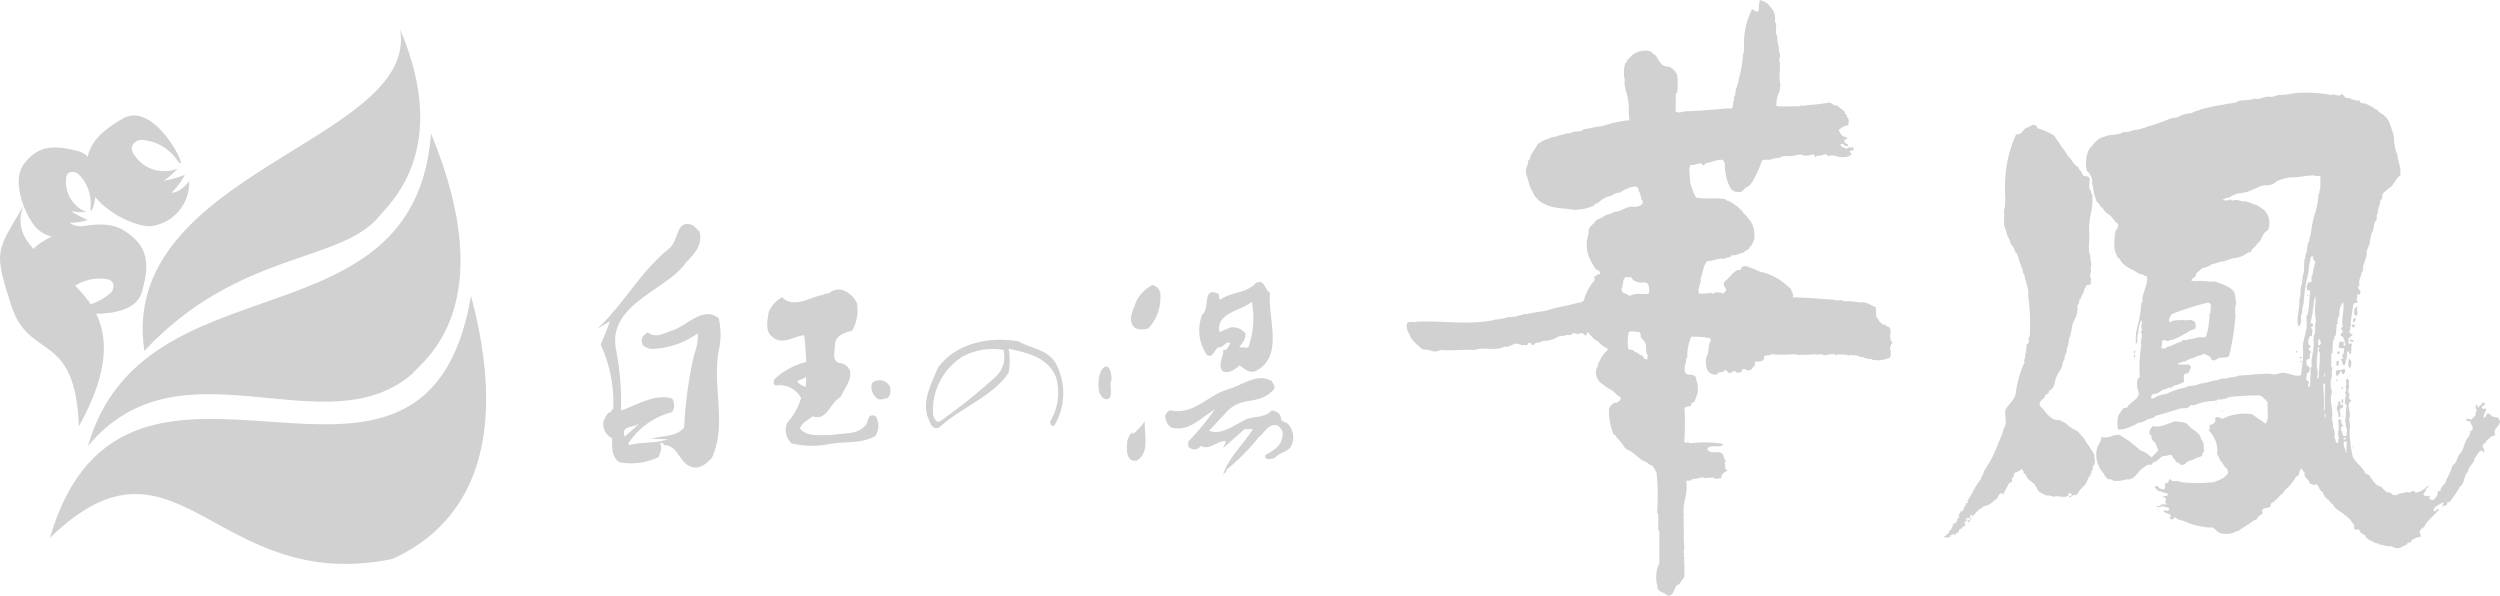 <svg id="kahou-logo" xmlns="http://www.w3.org/2000/svg" width="172.686" height="41.152" viewBox="0 0 172.686 41.152">
  <g id="グループ_7" data-name="グループ 7" transform="translate(0 0)">
    <path id="パス_67" data-name="パス 67" d="M98.64,23.734c-.079-.312.114-.661-.12-.875-.195-.021-.252-.255-.448-.154-.021-.178-.255-.178-.255-.352-.289-.237-.114-.566-.214-.877-.349-.1-.662-.412-1.073-.3a4.483,4.483,0,0,0-1.13-.093c-.195-.178-.388.037-.6-.1-1.013-.058-1.849-.157-2.94-.172.154-.216-.1-.391-.081-.548a6.986,6.986,0,0,0-.565-.486,3.913,3.913,0,0,0-1.519-.721c-.274-.057-.547-.271-.781-.289v-.021a.621.621,0,0,0-.45-.078c-.037.057-.192.036-.135.153,0,.157-.235.063-.291.121-.352.195-.529.542-.856.776-.178.219.054.411.114.589l-.232.27-.078-.076c-.156-.019-.472-.1-.589.076-.039-.057-.154,0-.154-.094a2.506,2.506,0,0,1-.838.057c-.12-.37.174-.644.115-1.052.172-.367.156-.856.468-1.188.468.022.7-.234,1.193-.139.135-.192.388,0,.483-.27.373.078.568-.156.857-.175.061-.174.369-.156.391-.393.177-.094.216-.33.312-.526a1.99,1.99,0,0,0-.273-1.287c-.195-.175-.255-.346-.469-.5-.076-.216-.292-.294-.427-.487-.178-.058-.253-.234-.429-.255-.1-.156-.291-.057-.351-.216-.739-.174-1.383.021-2.066-.136a3.778,3.778,0,0,1-.429-1.152c.021-.406-.114-.757.039-1.107.312.076.506-.174.823-.058,0,.058.036.1.115.12l.052-.138c.376-.1.7-.214,1.053-.277.1.021.277-.018.235.115.136.079.1.276.1.412a3.592,3.592,0,0,0,.37,1.424.693.693,0,0,0,.8.252,2.169,2.169,0,0,0,.2-.216c.111-.117.327-.117.406-.309a1.893,1.893,0,0,0,.312-.511,6.289,6.289,0,0,0,.469-1.106c.174-.12.406-.019.6-.063.234-.136.641-.057.857-.252a3.2,3.2,0,0,0,1.169-.117,1.191,1.191,0,0,0,.9,0,.254.254,0,0,1,.156.216l.154-.138c.276.118.587-.276.721.057.256-.135.6,0,.841.061.25,0,.6.036.8-.216-.016-.061-.037-.061-.1-.1-.079-.216.154-.081.232-.177v-.175h-.349c-.156.175-.312-.037-.468-.037,0-.076-.175-.136-.04-.213.06.019.175-.022.175.076.1.024.217.174.3.024,0-.139-.178-.081-.216-.2-.024-.078-.1-.153.018-.211a.16.16,0,0,0,.156-.063c-.1-.133-.307-.094-.388-.234a.831.831,0,0,1-.208-.349,1.193,1.193,0,0,1,.661-.333c.019-.216.078-.43-.115-.586.075-.2-.177-.118-.117-.31-.175-.2-.391-.309-.566-.489-.214.117-.334-.195-.547-.175a12.525,12.525,0,0,1-1.557.175c-.159.138-.351-.078-.508.1-.508-.06-1.109.037-1.56-.04a2.1,2.1,0,0,1,.219-1.032c.057-.153-.025-.273.076-.408-.2-.527.058-1.308-.114-1.794.192-.292-.082-.5,0-.8a2.472,2.472,0,0,1-.121-.794c-.229-.294.06-.719-.172-1.014A1.085,1.085,0,0,0,90.28.7c-.118-.256-.429-.334-.661-.43a2.2,2.2,0,0,0-.081.719c-.175.271-.294-.1-.471-.057a5.118,5.118,0,0,0-.542,2.649c-.039.139.019.313-.078.427a7.857,7.857,0,0,1-.291,1.717c-.019.391-.289.761-.234,1.128-.2.138,0,.315-.156.451,0,.037-.021.1.021.115-.078.135-.021.45-.274.333-1.131.094-1.987.175-3.1.217-.192.036-.408.138-.622,0l.016-1.232c.022-.019.063-.055.1-.033a6.551,6.551,0,0,0,0-1.212,1.073,1.073,0,0,0-.605-.625.6.6,0,0,1-.581-.288c-.178-.178-.216-.511-.511-.587-.024-.177-.235-.177-.37-.216a1.448,1.448,0,0,0-1.289.565c-.135,0-.078.237-.232.294a2.106,2.106,0,0,0-.036,1.148c-.081.545.192.955.232,1.464.1.429-.021.877.1,1.289-.081.135-.273.018-.33.075a8.493,8.493,0,0,0-1.6.391c-.45,0-.82.172-1.229.192-.249.276-.7.061-.935.294-.294-.058-.547.138-.8.138-.195.117-.506.1-.664.213a2.6,2.6,0,0,0-.8.393c-.175.369-.492.662-.55,1.07a.193.193,0,0,0-.1.277,1.082,1.082,0,0,0-.135.758c.175.351.175.82.43,1.151.369.956,1.4,1.152,2.393,1.208a2.846,2.846,0,0,0,1.789-.2c.135,0,.094-.217.289-.159a2.639,2.639,0,0,1,.722-.484c.333.018.448-.3.8-.255a3.1,3.1,0,0,1,.6-.313,1.053,1.053,0,0,1,.6-.117c.1.1.175.174.139.313.174.154.117.427.231.6.159.252-.057.37-.256.447-.075.06-.217,0-.252.039-.565-.115-.916.372-1.421.333-.234.234-.6.135-.8.406-.214.063-.486.159-.539.352-.258.2-.489.429-.412.763a2.26,2.26,0,0,0,.078,1.716,3.05,3.05,0,0,0,.336.6c.073.232.348.156.367.372.021.114-.079.133-.178.114a.293.293,0,0,0-.094.138c-.039,0-.094.019-.136-.021,0,.1.079.216.019.312a3.549,3.549,0,0,0-.74,1.425c-.135,0-.213.172-.351.093-.192.1-.448.081-.625.18a10.726,10.726,0,0,0-1.633.39c-.411.079-.919.115-1.3.232-.2-.06-.391.115-.587.081-.235.172-.646.076-.878.172a4,4,0,0,1-.683.118c-1.713.43-3.685.058-5.477.156-.172.078-.524-.081-.679.135a1.108,1.108,0,0,0,.213.781c.138.451.524.644.839.976.175.058.369.019.547.078a.739.739,0,0,0,.718-.019c.761.057,1.6-.039,2.378,0,.644-.253,1.443.114,2.045-.237.409.1.607-.312,1-.171a.633.633,0,0,0,.408.057c.252.135.159-.256.412-.115a.117.117,0,0,1,.054.115h.138c.1-.156.331-.174.49-.174.153-.2.481-.037.638-.177.37.019.584-.372.974-.253.136-.175.487.04.605-.2a.607.607,0,0,1,.372.078c.036.022.019-.031.057-.057.135-.037.351-.037.39.1.195.136.114-.135.217-.2.256.238.37.508.7.623a1.875,1.875,0,0,0,.661.509l.019.117a1.656,1.656,0,0,0-.527.7c-.154.19-.135.447-.274.658a.981.981,0,0,0,.466,1,4.722,4.722,0,0,0,.429.312c.316.1.469.411.781.566.078.079-.016.2-.057.252-.118.1-.214.175-.37.138a1.17,1.17,0,0,0-.354.391,4.136,4.136,0,0,0,.3,1.753c.039.117.216.078.193.213a5.8,5.8,0,0,1,.605.764c.135.154.429.213.583.367.2.175.411.333.625.508a1.189,1.189,0,0,1,.508.294c.291.019.331.37.468.542a15.959,15.959,0,0,1,.04,2.75l.078.135v1.073l.076.138v2.158a2.256,2.256,0,0,0-.135,1.582c-.019.469.486.372.658.644.49.1.469-.489.707-.719.27-.078.27-.354.486-.509a6.988,6.988,0,0,0-.021-1.286c.159-.079-.118-.169.037-.271-.135-.253.058-.453-.018-.682-.06-.527,0-1.053-.039-1.62.057-.172-.063-.309.019-.487-.135-.8.312-1.4.159-2.312.114-.121.346.049.4-.144a3.774,3.774,0,0,0,.719-.135c.294.156.628-.1.919.115.06,0,.156.019.195-.078l.037.042c.039.034.117,0,.157-.042,0-.274.217-.369.426-.506l-.115-.079c-.039-.034-.039-.1-.057-.156.057-.117-.118-.312.078-.387a.969.969,0,0,1-.2-.451c-.235-.414-.877.057-1.11-.414.217-.349.781-.057,1.074-.25-.021-.021.016-.1-.021-.1a8.012,8.012,0,0,0-2.263-.036c-.1-.139-.292.036-.37-.117a20.69,20.69,0,0,0,.024-2.183c-.061-.27.271-.231.424-.288.063-.058-.019-.256.139-.2.058-.058.172-.135.172-.231.079-.255.256-.548.156-.8.081-.255-.1-.412-.1-.706-.139-.33-.486-.112-.718-.31a.861.861,0,0,1,0-.7c.075-.114-.061-.309.111-.387a3.274,3.274,0,0,1,.277-1.44,7.867,7.867,0,0,1,.993.039v.037h.235c.058.036.156.135.094.229-.177.313-.076.761-.274,1.073a1.64,1.64,0,0,0,.058.914.639.639,0,0,0,.7.313c0-.037-.018-.1.021-.135.157.037.256-.058.43-.058,0-.037-.019-.06.022-.082l.018.022.076-.06.2.2c.154.037.213-.019.33-.115.175-.043.175.115.31.115.1-.037.217,0,.276-.115.118-.39.33.078.547-.082.156.06.193-.27.348-.286.055-.085-.1-.256.1-.3.211.025.466-.019.542-.172-.078-.376.351-.159.5-.333a9.749,9.749,0,0,0,1.66,0c.211.115.45,0,.62.058.289-.058.469,0,.763-.058.153.094.406-.076.581.078.235,0,.454-.1.664-.078.115-.021.234.172.292,0,.253.058.445-.021.719.078.117.076.2-.138.255,0h.232a.914.914,0,0,1,.369.12c.082.015.235-.063.235.072h.156c.1.159.351-.036.43.115a1.919,1.919,0,0,0,1.209-.153c.118-.156.021-.354.078-.506-.022,0-.057,0-.057-.019.019-.082-.058-.237.057-.237v-.172C98.951,23.932,98.619,23.874,98.64,23.734Zm-16.8,1.349c-.313.1-.235-.352-.509-.274-.1-.2-.369-.18-.468-.351l-.334-.058a3.04,3.04,0,0,1,.021-1.172c.178-.138.511,0,.764-.019l.078.216c-.061.234.213.312.27.486.178.274,0,.625.2.9Zm.078-4.506c-.37.039-.9-.094-1.227.12-.2.019-.255-.138-.429-.157a.354.354,0,0,1-.216-.253,2.622,2.622,0,0,0,.138-.68l.156-.2a2.559,2.559,0,0,0,.408.021c.06.214.27.289.486.333v.018c.256.06.607-.117.706.253C81.954,20.244,82.014,20.385,81.917,20.577Z" transform="translate(31.95 -0.274)" fill="#d1d1d1"/>
    <g id="グループ_4" data-name="グループ 4" transform="translate(134.271 6.413)">
      <path id="パス_68" data-name="パス 68" d="M125.127,27.175h-.058c.021-.274-.271-.159-.408-.255-.192-.055-.255-.307-.466-.168v.031c-.022.081-.058.217-.175.2-.1-.175.154-.367.154-.58-.076-.1-.154-.025-.216,0-.289-.3.313-.159.061-.472h-.081c-.019.159-.234.2-.271.351-.138.019-.042-.154-.138-.174l-.058.021c-.018.1-.082.232.039.289,0,.078.019.177-.078.216.078.234-.178.331-.273.5-.12-.036-.3-.12-.373-.022.04.156.214.081.294.177.057.178.2.331.156.544-.06.061-.115.061-.174.1.037.156-.061.253-.094.367-.315.331-.294.823-.589,1.172-.232.216-.195.643-.524.8a3.742,3.742,0,0,1-.432.993c-.019.331-.388.45-.408.781-.057.051-.192-.04-.178.091a.652.652,0,0,1-.406.571c-.04-.081-.2-.058-.175-.175.135-.271-.315-.04-.409-.217,0-.115.078-.178.154-.253-.019-.195.136-.214.219-.334-.157-.052-.2.12-.294.177-.216.118-.432.294-.664.253-.078-.271-.27.024-.406,0a.511.511,0,0,0-.391.04.961.961,0,0,0-.447.115c-.216.1-.349-.039-.468-.156-.355.057-.414-.253-.688-.43-.135-.036-.312-.078-.348-.231-.195-.037-.12-.292-.33-.309.039-.256-.216-.256-.351-.354-.214-.486-.661-.685-.878-1.166a8.465,8.465,0,0,1-.214-1.7,2.148,2.148,0,0,0-.039-.877h.019v-.084c.175-.423-.273-.871.139-1.185l-.139-.138c-.075-.094,0-.211.037-.288-.175-.177-.076-.393-.037-.605-.1-.118.075-.43-.138-.489-.211.1-.018.3-.076.411-.1.174.1.39-.078.524a.187.187,0,0,0,.078.159.31.31,0,0,1-.078.229c.039.121-.1.454.112.491-.073.385-.034.739-.112,1.127.112.159-.022.349.112.471a1.313,1.313,0,0,1-.034.542c-.331.1-.2-.232-.331-.351a.275.275,0,0,1,.172-.39c-.195.019-.172-.217-.172-.313-.039-.057-.136-.153-.219-.078l.043.7a.7.7,0,0,0,.015.566c-.1.1-.033.175-.058.3-.231.172-.133-.2-.25-.276,0-.234.037-.565-.12-.74.043-.271-.072-.451-.057-.682.1-.586-.214-1.17,0-1.774a1.738,1.738,0,0,1-.039-1c.081-.171-.039-.31.039-.468-.015-.1.076-.192-.058-.273v-.875c.019,0,.043-.06.081-.043l.034-.812c.043-.043,0-.159.1-.159v-.175c.019-.016.019-.112.1-.094l.057-.647c-.076-.135.174-.175.058-.31-.021-.019,0-.039.019-.039-.039-.216.139-.352.12-.565a1.045,1.045,0,0,1,.255-.742c.112.548-.157,1.13-.024,1.7a.175.175,0,0,1-.117.058c-.036.139.117.171.117.289-.078.081-.174.157-.154.258l.076.036c.156.1.156.195.214.348-.058.1.118.256-.034.354-.078-.1-.063-.156-.024-.273-.078-.082-.213-.024-.309-.037a1.416,1.416,0,0,0-.037.429l.37.019c-.04.172,0,.408-.178.524.037.037.061.082.1.082.036.093-.141.166-.235.207.235-.057.117.355.289.355.136.021.04-.178.136-.2a.471.471,0,0,0-.016-.157c.193-.15-.021-.562.177-.6.094.019.016.121.075.154.037,0,.1.024.139-.016-.022-.2.036-.348-.022-.486h.058v-.175c-.078-.078-.156.057-.234-.022V21.52c.12-.057.175-.192.312-.234l-.232-.154c-.058-.156.118-.276.018-.39.115-.081.06-.294.06-.432.078-.369.1-.7.177-1.106,0-.162.211-.121.294-.162a.359.359,0,0,0-.084-.252c.12-.1,0-.252.1-.33l.019.018c.039.06.1-.018.133-.018,0-.079.1-.156,0-.214-.018-.12-.273-.294-.034-.372a.988.988,0,0,1,.094-.662c-.018-.213.211-.334.138-.583.057-.351.232-.587.271-.956-.037-.294.157-.509.2-.74a5.111,5.111,0,0,1,.135-.683c.171-.234.132-.584.234-.8.231-.111.018-.423.192-.58-.018-.351.174-.565.174-.9.217-.1.063-.315.2-.489.157-.1.333-.331.511-.406.268-.256.384-.641.68-.821-.024-.195.037-.426-.04-.563-.019-.292-.193-.545-.154-.877h-.039a3.6,3.6,0,0,1-.216-1.226c-.078-.351-.213-.665-.331-1.032a1.393,1.393,0,0,0-.508-.55c-.2-.076-.292-.33-.484-.349-.045,0-.12-.058-.1-.115-.249-.06-.486-.291-.739-.274-.156.037-.195-.115-.234-.213-.2.1-.331-.061-.529-.039-.093-.175-.253-.061-.39-.118-.136-.078-.154-.232-.309-.25-.174.231-.43-.063-.685.055a9.662,9.662,0,0,0-2.514-.133,5.593,5.593,0,0,1-1.149.133c-.177.057-.333.1-.486.138-.485-.12-.781.234-1.226.114-.375.2-.9,0-1.229.274a21.322,21.322,0,0,0-2.44.469c-.193.118-.447.118-.6.253a2.26,2.26,0,0,0-.766.174l-.016-.018c-.216.216-.49.151-.74.234a11.572,11.572,0,0,1-1.578.547c-.159.114-.408.114-.605.213-.372-.018-.646.216-1.034.157-.427.27-.859.117-1.326.333-.486.075-.719.523-1.029.839A2.243,2.243,0,0,0,96.6,9.947a1.083,1.083,0,0,1,.37.74c-.076.078,0,.216.037.292a3.407,3.407,0,0,0,.217.934c.016.235.27.273.31.509.2.079.276.349.469.466.333.156.445.526.722.7a.415.415,0,0,1-.141.469,4.506,4.506,0,0,0-.057,1.46c.156.138.078.391.333.49.192.5.719.662,1.148.913a.826.826,0,0,0,.49.195c.019.037.094.037.078.1h.156c.115.468-.214.977-.289,1.478-.039.1.037.3-.082.375a8.133,8.133,0,0,1-.27,1.615,3.82,3.82,0,0,0-.115,1.211c.229-.12,0-.527.172-.722a2.233,2.233,0,0,1,.2-.916c.135.234-.079.429.057.667.039.094-.136.057-.076.169.172.276-.081.59.019.916a9.788,9.788,0,0,0-.1,2.164c-.256.217-.195.527-.156.839.351.68-.486.818-.742,1.307-.333-.078-.372.312-.545.433a1.806,1.806,0,0,0-.039,1.065,1.977,1.977,0,0,0,.937-.25,1.039,1.039,0,0,0,.391-.2,4.308,4.308,0,0,0,.5-.135c.217-.217.55-.118.742-.367.565-.138,1.031-.31,1.6-.465.255-.141.643.072.818-.276.408.058.721-.255,1.172-.235.234-.079.542,0,.74-.159a1.282,1.282,0,0,0,.742-.153,6.033,6.033,0,0,1,.875-.078,9.454,9.454,0,0,1,1.266-.039l.256.136c-.043.2.25.06.172.274.217,0,0,.234.117.351-.06.37.12.892-.174,1.19l-.178-.159a5.271,5.271,0,0,1-.7-.487,3.288,3.288,0,0,0-1.929.235c-.217.174-.408-.156-.646,0v.252a.455.455,0,0,1-.424.237.355.355,0,0,1-.04.384,1.942,1.942,0,0,1,.587,1.639,2.192,2.192,0,0,1,.229.469c.2.159.237.409.469.548.036.156.118.366-.078.448-.175.25-.584.351-.821.463a9.979,9.979,0,0,1-2.336,0c-.235-.171-.568.061-.7-.213-.1.04-.121.195-.157.274-.06,0-.115.019-.156-.025-.1.162.039.334-.117.474-.1-.04-.373,0-.394-.219l-.192-.015c-.019.034-.057.055-.039.093s.021.1.1.082c0,.136.156.192.276.174.094.1.253.075.331.138.117-.018.156.061.231.115a.675.675,0,0,1-.447.1l.2.12c.136.075.019.193.019.309.057.06.079.1.117.138-.136.021-.294-.039-.429.021-.057.2-.178.018-.294.1-.019.016,0,.034.021.034a.356.356,0,0,0,.39-.055c.118.094.37.078.469.172.022.294-.331.058-.411.193.12.141.313.141.492.255a.173.173,0,0,1-.081.237c.094.078.156.057.274.094a.159.159,0,0,1,.177-.154c.135.193.406.175.6.27a5.179,5.179,0,0,0,1.755.432c.312-.1.453.334.761.39a1.515,1.515,0,0,0,1.092-.138c.214,0,.273-.213.45-.213.016-.1.174-.081.232-.2.2-.058.406-.337.682-.391.076-.135.235-.351.408-.37a.417.417,0,0,0-.018-.217.2.2,0,0,1,.2-.193c.135-.055.372-.018.408-.234-.019-.216.255-.135.273-.309.232-.1.33-.393.586-.508.076-.232.312-.351.468-.548a3.439,3.439,0,0,0,.408-.583c.312-.078.177-.429.37-.566.1.1.1.2.234.255-.115.39.312.468.351.781.04.058.156,0,.177.078l.216.036c-.024-.036-.024-.055.018-.076.253.076.2.45.469.542a1.2,1.2,0,0,0,.249.432c.18.078.294.351.471.429.156.372.583.484.818.74a1.571,1.571,0,0,1,.544.581c.253.082-.075.427.273.427.235-.09.235.2.351.279.1-.037.115.1.234.1.118.351.469.372.721.547v.016c.079.022.214-.055.234.081.292,0,.529.174.842.114.114.043.192.1.27.118.369.094.568-.156.839-.232-.021-.234.333-.042.277-.273a1.292,1.292,0,0,1,.638-.253c.1-.157-.1-.234-.036-.393s.195-.213.31-.313c.2-.447.626-.7.9-1.073.018-.037.12,0,.081-.094-.1-.156-.178.112-.277.112l-.075-.057c.037-.328.427-.39.64-.565.139.1-.114.217-.019.292.081-.1.37-.034.313-.252a.177.177,0,0,1,.177-.061,8.694,8.694,0,0,0,.737-1.092c.337-.231.214-.737.544-1.008.019-.387.43-.571.45-.938.2-.156.2-.445.49-.524.076.016.057.138.175.1a.477.477,0,0,0-.061-.274c-.2-.279.216-.294.216-.511a4.418,4.418,0,0,0,.37-.31.372.372,0,0,0,.234-.078C124.585,27.7,125.187,27.6,125.127,27.175ZM114.72,21.992h.021v.037h-.021Zm-12.939-.252c.076-.1.138-.157.255-.1.156.177.292-.078.468-.019a7.543,7.543,0,0,0,1.17-.6c.112-.094.31-.094.426-.216,0-.174.057-.351-.115-.469-.235-.193-.527,0-.838-.1-.292.057-.49-.018-.782.138-.115.057-.073-.1-.115-.138.081-.153.115-.348.294-.429a17.464,17.464,0,0,1,2.416-.763c.351.06.136.432.174.7-.135.121-.037.354-.094.509a4.045,4.045,0,0,1-.217,1.112c-.117.175-.331.016-.486.081-.253.018-.486.172-.725.114-.172.2-.406-.076-.486.2-.37.037-.659.31-.993.327-.078.213-.312.082-.408.121A1.319,1.319,0,0,0,101.781,21.74Zm10.465-.355c.057.082,0,.159,0,.256.094.625-.193,1.173-.117,1.777-.156.229-.021.541-.115.814.06.2-.04.351,0,.589l-.061.057c-.078-.037-.078-.156-.055-.232.055-.036.036-.139.018-.174-.313-.022-.076-.373-.138-.53a.269.269,0,0,0,.2-.235c.06-.192-.058-.286-.2-.328.04-.141-.135-.45.138-.427.159-.12.019-.255.1-.393.136-.138-.1-.232-.117-.331l.177-.156c-.2-.1-.2-.273-.177-.469.094-.078,0-.33.232-.232a4.452,4.452,0,0,0,.039-.508l-.156-.076a.688.688,0,0,0,.192-.118.137.137,0,0,0-.132-.195c-.1-.078.076-.193.013-.351.118-.1-.013-.213.1-.312-.021-.27.114-.565.076-.854.076-.078.037-.237.117-.334a1.978,1.978,0,0,1-.018.589,5.5,5.5,0,0,0,.058,1.148C112.284,20.666,112.459,21.093,112.246,21.385Zm.118-8.552a8.2,8.2,0,0,0-.312,1.558c-.139.156-.021.408-.2.547,0,.231-.079.427-.057.622-.177.118-.022.391-.177.506l-.036.88a2.414,2.414,0,0,0-.118.76c-.175.346-.06.877-.2,1.17.078.643-.253,1.188-.058,1.789.156.019.1-.175.175-.234.04-.252-.076-.486.1-.661-.058-.333.1-.584.1-.895a10.5,10.5,0,0,1,.312-1.872,6.485,6.485,0,0,1,.177-1.113.108.108,0,0,1,.172,0,.19.19,0,0,0,.118.274c-.024.351-.159.646-.175.992-.2.118.114.566-.276.471a.59.59,0,0,0-.1.545l.216.057c-.06.506-.081,1.112-.177,1.638-.175.114-.037.289-.079.468.1.739-.37,1.382-.232,2.084a13.614,13.614,0,0,1-.156,1.641c-.562.171-1.031-.37-1.6-.081-.094-.058-.156.057-.232.037a2.248,2.248,0,0,0-.877-.037c-.545,0-1.113.1-1.576.1-.279.154-.607.082-.919.214-.294-.06-.526.138-.82.138a5.514,5.514,0,0,1-.989.216c-.279.195-.724.078-.977.271a4.4,4.4,0,0,0-1.286.432,2.007,2.007,0,0,0-.914.312h-.139a.244.244,0,0,1,.139-.312c.391.04.524-.351.895-.334.135-.174.372-.018.506-.232a2.813,2.813,0,0,0,.7-.253c.037-.2-.081-.43.1-.587.253.058.291-.211.367-.351s-.094-.256-.172-.273a4.846,4.846,0,0,1-.7-.016c-.021-.154.231-.043.291-.178.294.025.448-.235.721-.235a2.283,2.283,0,0,1,.643-.231c.021-.1.156-.037.231-.058.12.115.4.136.414.352.25.249.408-.159.7-.1.159-.06.469.057.547-.195a16.941,16.941,0,0,0,.427-2.786,1.759,1.759,0,0,1,.04-.763,3.535,3.535,0,0,0-.115-.758.909.909,0,0,0-.488-.409c-.252-.177-.545-.2-.8-.352-.43.042-.956-.1-1.406-.018-.057-.079-.193.018-.271-.039.022-.232.349-.211.312-.486.154-.139.309-.274.448-.39a1.13,1.13,0,0,0,.605-.253,3.159,3.159,0,0,0,.583-.175c.447-.021.721-.253,1.151-.274a1.989,1.989,0,0,0,.839-.391.2.2,0,0,0,.216-.094l-.022-.022c.094-.2.352-.274.39-.466.37-.2.334-.766.742-.916a1.23,1.23,0,0,0-.06-1.172c-.133-.274-.447-.408-.718-.6-.315-.037-.545-.294-.919-.235a3.293,3.293,0,0,0-.447-.1c-.154-.06-.313.136-.427-.06a.636.636,0,0,1-.508.06c.021-.021,0-.04-.019-.04.135-.019.277-.156.411-.114a1.794,1.794,0,0,1,.656-.3c.18,0,.316-.078.508-.078.277-.076.55-.231.842-.333.391-.273.9-.016,1.266-.406a2.748,2.748,0,0,1,.992-.294c.487.021,1.055-.136,1.638-.136.12.078.312.021.429.04l-.016.935c-.118.076.016.252-.118.315A4.992,4.992,0,0,1,112.365,12.833Zm.25,11.381c-.018.034-.058.094-.114.076a2.049,2.049,0,0,0-.024-.856,5.412,5.412,0,0,1,.079-1.053c-.016-.082-.036-.213.04-.274l.078.1c-.135.033-.06.211,0,.27C112.732,23.083,112.6,23.69,112.615,24.214Zm.1-2.261-.118.057a.541.541,0,0,1,.057-.486C112.675,21.658,112.831,21.8,112.715,21.953Zm.291,1.948c.115.1-.019.217.021.292h-.039Zm-.1.76c.118-.1.118.06.157.118-.06.625-.019,1.149-.039,1.731l-.061-.037A13.173,13.173,0,0,0,112.907,24.661Zm.159,2.354-.079-.264h.079A.651.651,0,0,1,113.066,27.015Zm1.442,1.428c-.058.022-.1.078-.157.057l-.054-.076C114.332,28.4,114.525,28.344,114.507,28.443Zm.018.958-.057.033c.057-.309-.255-.5-.079-.8h.153Z" transform="translate(-86.716 -4.554)" fill="#d1d1d1"/>
      <path id="パス_69" data-name="パス 69" d="M90.908,23.606l.019.019v0Z" transform="translate(-89.524 4.944)" fill="#d1d1d1"/>
      <path id="パス_70" data-name="パス 70" d="M100.391,28.84a7.182,7.182,0,0,0-.6-.917l.021-.022-.253-.346c-.04-.021-.156-.078-.117-.175-.019,0-.079.022-.1-.021.078-.078-.118-.094-.138-.175-.175-.1-.447-.192-.487-.313h-.1c-.115-.235-.429-.312-.646-.447-.659.057-.955-.626-1.344-.971-.114-.313.2-.471.333-.587-.058-.273.333-.174.276-.448a.716.716,0,0,0,.406-.568,2.2,2.2,0,0,1,.414-.916c.154-.249.073-.469.271-.718-.055-.274.193-.408.136-.683a2.28,2.28,0,0,0,.175-.742c.216-.466.135-.973.43-1.4a1.953,1.953,0,0,0,.154-.719c-.081-.192.175-.294.1-.486a.145.145,0,0,1,.115-.12c0-.274.273-.408.235-.7.094-.039.094-.154.135-.213a.371.371,0,0,1,.274-.076c.117-.1.019-.276.078-.414-.2-.271.1-.506-.058-.755.172-.255-.06-.547.018-.821-.234-.429-.036-1.034-.094-1.518a5.276,5.276,0,0,1,.115-1.406,4.455,4.455,0,0,0,.094-1.341c-.135-.025-.036-.178-.094-.238-.237-.255-.022-.565-.1-.872-.079-.159-.253-.118-.406-.159-.1-.115-.121-.252-.2-.351-.195-.078-.079-.292-.276-.31-.256-.214-.352-.484-.589-.7a6.092,6.092,0,0,0-.521-.737c-.1-.235-.3-.409-.43-.665a3.951,3.951,0,0,0-1.131-.508c-.1-.078-.1-.234-.217-.234-.2-.055-.31.076-.447.156-.349,0-.409.566-.841.469a8,8,0,0,0-.351.9,8.58,8.58,0,0,0-.346,1.522,10.973,10.973,0,0,0-.061,1.929,3.41,3.41,0,0,1-.1,1.01c.081.219-.037.394.04.608-.1.388.156.682.195,1.031a1.912,1.912,0,0,1,.256.623c.252.156.211.506.465.685a.2.2,0,0,0,.078.213c-.018.276.177.45.177.7.174.093.039.372.213.486.04.175,0,.289.117.429.024.351.216.563.141.955a15.307,15.307,0,0,1,.112,2.886c-.192.156.082.45-.213.527A4.973,4.973,0,0,1,95.6,22c.019.195-.156.313-.018.447l-.061.057a7.745,7.745,0,0,0-.545,1.875c0,.583-.5.9-.74,1.343-.073.427.156.938-.114,1.271a3.882,3.882,0,0,1-.352.95,7.973,7.973,0,0,1-.992,1.971c-.025.214-.2.372-.234.584a5.3,5.3,0,0,0-.509.781,5.123,5.123,0,0,1-.45.757l.1.021-.1.118c-.135-.06-.036.156-.135.2a.038.038,0,0,1-.057.019.689.689,0,0,1-.115.327c-.1.019-.019-.055-.06-.075l-.253.411c.036,0,.079-.019.118.015-.1.082-.1.2-.216.219l.058.039c-.019.054-.081.156-.157.114.019.06.1-.021.078.081-.058,0-.1.075-.154.019a.312.312,0,0,0-.117.2c.036-.025.076-.1.117-.042-.156.042-.156.231-.238.331-.171-.025-.055.235-.171.2.036.114-.139.037-.139.174L90.1,34.38c0,.118-.135.037-.115.136.154,0,.312.057.448-.036,0-.043-.019-.1.016-.118.1,0,.219-.1.3,0,.058-.021.058-.1.1-.135.273-.06.081-.258.372-.312.04-.174.232-.141.271-.294l-.136-.078c.04-.057.079.015.136,0l-.057-.019c0-.141.138-.12.235-.217v-.037c-.04.037-.118.093-.178,0,.081-.135.2-.078.313-.078.019.156-.232.156-.135.312-.025-.018.195-.06.112-.156l.12-.156-.12-.037c-.031-.082.04-.1.06-.115L91.816,33l.04-.039c.154-.019.019.156.037.156l.232-.195c.06-.156.237-.2.294-.333a.694.694,0,0,0,.31-.211,1.227,1.227,0,0,0,.764-.432c.249-.039.192-.37.447-.468.1-.04.078.076.135.1.138-.273.292-.583.448-.838.312.057.022-.331.294-.391-.036-.466.312-.216.5-.542.079.078.217.1.157.213a.351.351,0,0,0,.192.178c0,.192.141.288.253.408.06.022.154.036.121.135.115-.024.153.115.229.136a.053.053,0,0,1,0,.1l.139.1c.039.328.351.369.563.526.159.06.351,0,.469.081.1.016.177.076.256,0,.369-.021.661.175.934-.1l-.061-.058c.061-.12.159,0,.253,0,.079.157-.153.078-.211.2l.019.037c.175.019.255-.234.45-.156.115,0,.175-.156.234-.253a4.448,4.448,0,0,1,.408-.448c.135-.142.154-.349.274-.486-.022,0-.058.018-.079-.021.216-.021.193-.313.291-.37-.037-.018-.037-.057-.057-.1.232-.018.057-.217.114-.331.021.025.021.039.06.025v-.063C100.528,29.343,100.332,29.078,100.391,28.84Z" transform="translate(-89.985 -3.821)" fill="#d1d1d1"/>
      <path id="パス_71" data-name="パス 71" d="M106.821,13.943c-.022-.019,0-.061-.04-.081-.037.019-.079.081-.037.1A.129.129,0,0,0,106.821,13.943Z" transform="translate(-81.64 0.086)" fill="#d1d1d1"/>
      <path id="パス_72" data-name="パス 72" d="M108.931,14.532c-.019.139-.094.43.081.526.231-.055,0-.445.136-.661C109.048,14.4,109.012,14.512,108.931,14.532Z" transform="translate(-80.557 0.353)" fill="#d1d1d1"/>
      <path id="パス_73" data-name="パス 73" d="M108.958,14.944a.2.2,0,0,0-.094.274c.136,0,.136-.174.192-.252C109.039,14.924,108.982,14.944,108.958,14.944Z" transform="translate(-80.584 0.623)" fill="#d1d1d1"/>
      <path id="パス_74" data-name="パス 74" d="M109,15.347c-.024-.054-.063-.156-.141-.115-.114.036-.058.135,0,.2C108.942,15.446,109,15.428,109,15.347Z" transform="translate(-80.607 0.765)" fill="#d1d1d1"/>
      <path id="パス_75" data-name="パス 75" d="M108.958,15.953c-.1.036-.174-.078-.271,0,0,.118.118.094.193.139C108.919,16.048,108.979,16.048,108.958,15.953Z" transform="translate(-80.662 1.115)" fill="#d1d1d1"/>
      <path id="パス_76" data-name="パス 76" d="M98.815,16.617c.039-.045.019-.121.019-.18-.1-.018-.118.117-.06.18Z" transform="translate(-85.619 1.369)" fill="#d1d1d1"/>
      <path id="パス_77" data-name="パス 77" d="M106.188,16.534l.043.036c.034.021.075-.018.094-.036.018-.039-.021-.058-.039-.1Z" transform="translate(-81.908 1.37)" fill="#d1d1d1"/>
      <path id="パス_78" data-name="パス 78" d="M108.231,16.655c.076,0,.057-.055.057-.138a.092.092,0,0,0-.115-.039.113.113,0,0,0,.015.2Z" transform="translate(-80.945 1.387)" fill="#d1d1d1"/>
      <path id="パス_79" data-name="パス 79" d="M98.8,16.841l.021-.021c.019-.078.039-.154-.04-.213C98.735,16.686,98.716,16.821,98.8,16.841Z" transform="translate(-85.62 1.455)" fill="#d1d1d1"/>
      <path id="パス_80" data-name="パス 80" d="M106.548,16.769c-.04-.039-.079-.039-.1-.058l-.078.079.04.036C106.447,16.826,106.528,16.811,106.548,16.769Z" transform="translate(-81.817 1.507)" fill="#d1d1d1"/>
      <path id="パス_81" data-name="パス 81" d="M108.833,17c-.04-.1-.078-.195-.2-.157.021.2-.058.454.079.59C108.848,17.352,108.833,17.195,108.833,17Z" transform="translate(-80.69 1.568)" fill="#d1d1d1"/>
      <path id="パス_82" data-name="パス 82" d="M108.078,17.161c.039.06.039.138.118.1.073-.1.039-.256.058-.354C108.078,16.865,108.06,17.043,108.078,17.161Z" transform="translate(-80.968 1.602)" fill="#d1d1d1"/>
      <path id="パス_83" data-name="パス 83" d="M106.415,17.011c.039,0,.1,0,.118-.057C106.491,16.9,106.356,16.935,106.415,17.011Z" transform="translate(-81.802 1.614)" fill="#d1d1d1"/>
      <rect id="長方形_4" data-name="長方形 4" width="0.018" height="0.037" transform="translate(17.988 18.842)" fill="#d1d1d1"/>
      <path id="パス_84" data-name="パス 84" d="M108.61,17.632a.352.352,0,0,0,.058-.346h-.136c-.094.154-.288,0-.429.109a.338.338,0,0,0,0,.354c.115.022.159-.138.235-.195.058-.019-.019-.138.076-.138.06.039.039.1.039.138C108.493,17.611,108.571,17.652,108.61,17.632Z" transform="translate(-80.978 1.793)" fill="#d1d1d1"/>
      <path id="パス_85" data-name="パス 85" d="M108.674,17.623c.021,0,.061,0,.061.019v-.06C108.7,17.583,108.657,17.583,108.674,17.623Z" transform="translate(-80.671 1.941)" fill="#d1d1d1"/>
      <path id="パス_86" data-name="パス 86" d="M108.076,17.766v.12h.055c0-.022.039-.04.039-.061C108.131,17.785,108.115,17.745,108.076,17.766Z" transform="translate(-80.967 2.03)" fill="#d1d1d1"/>
      <path id="パス_87" data-name="パス 87" d="M108.422,18.166c0-.037-.063-.037-.1-.037v.117h.1Z" transform="translate(-80.844 2.213)" fill="#d1d1d1"/>
      <path id="パス_88" data-name="パス 88" d="M108.426,18.674h-.1c0,.1-.039.234.037.292C108.463,18.948,108.426,18.756,108.426,18.674Z" transform="translate(-80.847 2.485)" fill="#d1d1d1"/>
      <path id="パス_89" data-name="パス 89" d="M108.377,19.017c-.078-.018-.039-.1,0-.118-.058-.039-.039-.156-.135-.115-.082.057-.058.172-.043.234-.27.3.1.508,0,.835h.159c-.021-.037.019-.213-.039-.27-.019-.1-.037-.255.039-.333.154.063.177-.1.177-.232h-.157Z" transform="translate(-80.956 2.535)" fill="#d1d1d1"/>
      <path id="パス_90" data-name="パス 90" d="M102.57,18.92v-.076c-.019,0-.1.037-.04.076Z" transform="translate(-83.742 2.57)" fill="#d1d1d1"/>
      <path id="パス_91" data-name="パス 91" d="M102.869,19.263a.116.116,0,0,0-.021-.082c-.036.037-.055.057-.036.094C102.831,19.277,102.848,19.3,102.869,19.263Z" transform="translate(-83.595 2.738)" fill="#d1d1d1"/>
      <path id="パス_92" data-name="パス 92" d="M108.4,19.505v-.037h-.039v.079A.041.041,0,0,1,108.4,19.505Z" transform="translate(-80.824 2.881)" fill="#d1d1d1"/>
      <path id="パス_93" data-name="パス 93" d="M102.273,22.067c0,.175.154.25.235.334l-.019.079a.127.127,0,0,0,.174.034c.036.159.156.058.192.2a.647.647,0,0,0,.3-.063c.154-.27.484-.213.7-.384.135-.064.294-.084.466-.18.021-.118.021-.252.156-.288-.079-.318.04-.608-.214-.844-.082-.5-.548-.6-.881-.973-.172-.274-.6-.217-.872-.294-.511.118-.958.451-1.522.352v-.018h-.118l.043.018a.615.615,0,0,0-.217.584l.135.021a.512.512,0,0,0,.2.484c.156.12.135.373.27.545a3.293,3.293,0,0,1-.466.508l-.078-.054a1.8,1.8,0,0,0-.718-.432c-.235-.235-.508-.408-.722-.623-.274-.154-.49-.331-.781-.469-.12.081-.388.021-.509.139a1.238,1.238,0,0,1-.658.036c0,.333-.255.547-.315.836a1.9,1.9,0,0,0,.486,1.7.482.482,0,0,0,.18.255c.057.238.39.037.466.238a2.154,2.154,0,0,0,.9-.1c.644.082.781-.62,1.266-.856a.546.546,0,0,1,.331-.172c.172.12.156-.1.312-.159.289-.078.391-.313.641-.429C101.846,22.147,102.08,21.931,102.273,22.067Z" transform="translate(-86.488 2.991)" fill="#d1d1d1"/>
      <path id="パス_94" data-name="パス 94" d="M108.894,20.915c0-.019.022-.076-.016-.094l-.061.075C108.816,20.938,108.877,20.915,108.894,20.915Z" transform="translate(-80.598 3.555)" fill="#d1d1d1"/>
    </g>
    <g id="グループ_6" data-name="グループ 6" transform="translate(0 2.039)">
      <path id="パス_95" data-name="パス 95" d="M24.743,1.635c1.286,7.741-19.521,9.849-17.67,22.2,6.461-6.921,13.557-6.046,16.229-9.306C23.967,13.687,28.3,9.991,24.743,1.635Z" transform="translate(2.898 -1.635)" fill="#d1d1d1"/>
      <g id="グループ_5" data-name="グループ 5" transform="translate(0 5.936)">
        <path id="パス_96" data-name="パス 96" d="M10.66,8.725c1,1.2-1.458-4.244-3.769-2.919C4.975,6.9,4.2,7.918,4.383,9.859c.187,2.017,3.331,3.487,4.447,3.384a3.024,3.024,0,0,0,2.634-3.1c-.706.86-1.208.788-1.208.788a5.155,5.155,0,0,0,.91-1.23,9,9,0,0,1-1.483.415,4.668,4.668,0,0,0,.976-.847,2.473,2.473,0,0,1-3.09-1.119c-.252-.484.237-.883.622-.865A3.218,3.218,0,0,1,10.66,8.725Z" transform="translate(1.603 -5.596)" fill="#d1d1d1"/>
        <path id="パス_97" data-name="パス 97" d="M1.989,9.773c-1.8,4.9,9.824,4.47,3.835,15.219-.231-6.659-3.415-4.483-4.668-8.356S.163,12.914,1.989,9.773Z" transform="translate(-0.38 -3.514)" fill="#d1d1d1"/>
        <path id="パス_98" data-name="パス 98" d="M28.135,6.429c-1.124,14.913-19.909,8.4-23.7,21.589,6.37-7.675,16.327.192,22.369-4.961C27.465,22.215,33.12,18.5,28.135,6.429Z" transform="translate(1.64 -5.181)" fill="#d1d1d1"/>
      </g>
      <path id="パス_99" data-name="パス 99" d="M31.772,13.916C28.51,32.834,7.957,12.617,2.679,30.63c8.8-8.543,11.345,3.954,23.636,1.46C29.383,30.715,35.188,26.735,31.772,13.916Z" transform="translate(0.766 4.487)" fill="#d1d1d1"/>
      <path id="パス_100" data-name="パス 100" d="M4.35,16.344c-1.717.019,4.51,1.488,5.255-1.025.614-2.086.406-3.277-1.272-4.31-1.749-1.08-5.365.364-6.151,1.256a2.536,2.536,0,0,0,.432,3.826c-.136-1.04.31-1.367.31-1.367a3.9,3.9,0,0,0,.27,1.416,8.835,8.835,0,0,1,.817-1.347,3.9,3.9,0,0,0-.078,1.233A3.127,3.127,0,0,1,7.218,14.4c.583.109.521.713.2.986A4.222,4.222,0,0,1,4.35,16.344Z" transform="translate(0.182 2.846)" fill="#d1d1d1"/>
      <path id="パス_101" data-name="パス 101" d="M6.2,11.222c0,1.275,1.328-3.322-.856-3.9C3.54,6.848,2.509,7,1.592,8.227.636,9.509,1.866,12.2,2.635,12.79a2.444,2.444,0,0,0,3.328-.283c-.9.094-1.187-.238-1.187-.238a3.913,3.913,0,0,0,1.235-.19,8.28,8.28,0,0,1-1.164-.613,3.962,3.962,0,0,0,1.071.067A2.235,2.235,0,0,1,4.537,9.081c.1-.429.62-.376.859-.139A2.828,2.828,0,0,1,6.2,11.222Z" transform="translate(0.051 1.076)" fill="#d1d1d1"/>
    </g>
  </g>
  <g id="グループ_10" data-name="グループ 10" transform="translate(41.243 15.475)">
    <path id="パス_102" data-name="パス 102" d="M28.156,18.941a9.493,9.493,0,0,1,.863,4.4l-.178.213.072.037c-.325-.037-.4.361-.541.541A1.073,1.073,0,0,0,28.95,25.4c-.036.541-.036,1.338.5,1.659a4.391,4.391,0,0,0,2.7-.361c.109-.325.325-.719.037-1.008.072.108.325-.034.325.18,1.082,0,1.046,1.442,2.128,1.551.539.034.866-.361,1.187-.652,1.119-2.414-.072-5.048.542-7.752A4.924,4.924,0,0,0,36.3,17.1c-1.082-.829-2.129.469-3.136.832-.577.178-1.226.611-1.768.142-.181.147-.469.327-.4.649,0,.361.4.436.614.508a5.724,5.724,0,0,0,3.246-1.083,3.54,3.54,0,0,1-.25,1.479,28.061,28.061,0,0,0-.686,5.014c-.469.647-1.516.574-2.273.791l1.154.034c-.973.327-1.656.145-2.669.4l-.072-.108a5.092,5.092,0,0,1,3.03-2.164.874.874,0,0,0,0-.937c-1.188-.361-2.414.433-3.533.829a19.033,19.033,0,0,0-.324-4.109c-.722-3.246,3.5-4.185,4.794-6.1.506-.539,1.227-1.188.938-2.162l-.394-.4c-1.227-.578-1.011,1.082-1.7,1.588-2.021,1.623-3.1,3.823-4.976,5.552l.9-.539C28.589,17.9,28.372,18.367,28.156,18.941Zm2.7,5.411-1.044.937C29.491,24.5,30.5,24.679,30.858,24.352Z" transform="translate(-27.903 -10.601)" fill="#d1d1d1"/>
    <g id="グループ_8" data-name="グループ 8" transform="translate(11.75 4.524)">
      <path id="パス_103" data-name="パス 103" d="M37.109,22.847a1.275,1.275,0,0,0,.325,1.406,6.19,6.19,0,0,0,2.45.073c1.119-.253,2.272,0,3.321-.58a1.253,1.253,0,0,0,.036-1.37c-.469-.252-.542.253-.613.508-.616.826-1.48.608-2.453.793-.65-.039-1.7.177-2.167-.471.181-.432.469-.5.868-.83,1.007.361,1.191-.937,1.947-1.334.25-.614.721-1.047.65-1.768a.831.831,0,0,0-.722-.577c-.574-.109-.321-.865-.321-1.3.07-.649.683-.793,1.187-.937a2.9,2.9,0,0,0,.325-1.909,1.888,1.888,0,0,0-.9-.868,1.009,1.009,0,0,0-1.011.183c-.037.034-.324,0-.436.141-.61,0-2.017,1.011-2.811.147a2.136,2.136,0,0,0-.937,1.008c-.072.58-.286,1.335.255,1.732.719.613,1.478-.073,2.2-.109.073.506.109,1.337.144,1.84a4.892,4.892,0,0,0-2.234,1.224c0,.22-.075.289.108.4a1.693,1.693,0,0,1,1.767.865A4.516,4.516,0,0,1,37.109,22.847Zm.722-2.883c.178-.147.432-.147.611-.328l-.034.721C38.191,20.25,37.939,20.179,37.831,19.964Z" transform="translate(-35.744 -13.621)" fill="#d1d1d1"/>
      <path id="パス_104" data-name="パス 104" d="M40.6,17.992a.958.958,0,0,0,.361,1.08c.18.145.5,0,.719-.036.217-.288.18-.325.18-.721A.8.8,0,0,0,40.6,17.992Z" transform="translate(-33.351 -11.54)" fill="#d1d1d1"/>
    </g>
    <path id="パス_105" data-name="パス 105" d="M43.978,22c1.516-1.407,3.644-2.092,4.8-3.785a5.018,5.018,0,0,0,0-1.66c1.266.288,2.744.577,3.285,2.02a3.855,3.855,0,0,1-.433,3.028c.036.145.072.4.325.22a4.36,4.36,0,0,0,.072-4.257c-.578-.976-1.695-1.011-2.562-1.516-1.947-.36-4.365.108-5.588,1.842-.4,1.043-1.047,2.09-.722,3.316C43.332,21.527,43.4,22.213,43.978,22Zm1.7-4.943a4.338,4.338,0,0,1,2.814-.4h-.072a1.882,1.882,0,0,1-.542,1.839,41.777,41.777,0,0,1-3.821,3.064c-.325.147-.435-.249-.5-.433A4.376,4.376,0,0,1,45.674,17.053Z" transform="translate(-20.347 -7.944)" fill="#d1d1d1"/>
    <g id="グループ_9" data-name="グループ 9" transform="translate(34.639 4.006)">
      <path id="パス_106" data-name="パス 106" d="M57.261,19.429c.471.217.865-.142,1.19-.4.361.288.685.539,1.083.4,2.017-1.008.827-3.644,1.01-5.407-.361-.181-.361-.971-.974-.686-.686.758-1.66.578-2.453,1.155-.181-.072-.037-.289-.144-.4-1.154-.541-.539,1.01-1.121,1.443a3,3,0,0,0,.328,2.777c.466.288.5-.506.9-.539.292,0,.438-.5.722-.252-.144.177-.217.538-.5.43C57.372,18.421,56.9,18.926,57.261,19.429Zm-.214-2.7c-.252-1.334,1.478-1.445,2.236-2.09a5.916,5.916,0,0,1-.253,3.171l-.614-.033c.253-.36.43-.5.43-.94a1.113,1.113,0,0,0-1.008-.43Z" transform="translate(-48.698 -13.275)" fill="#d1d1d1"/>
      <path id="パス_107" data-name="パス 107" d="M54,13.412A2.488,2.488,0,0,0,52.851,14.6c-.183.542-.613,1.3-.072,1.77a1.2,1.2,0,0,0,.937.034,3.078,3.078,0,0,0,.83-2.2A.716.716,0,0,0,54,13.412Z" transform="translate(-50.274 -13.207)" fill="#d1d1d1"/>
      <path id="パス_108" data-name="パス 108" d="M51.181,17.489a2.547,2.547,0,0,0-.108,1.478c.108.219.252.469.506.469.538-.108.144-.9.322-1.3C51.973,17.634,51.686,16.662,51.181,17.489Z" transform="translate(-51.019 -11.335)" fill="#d1d1d1"/>
      <path id="パス_109" data-name="パス 109" d="M62.6,20.9c-.109-.177-.5-.144-.5-.394-.036-.361-.289-.508-.647-.578-.506.578-1.371.36-1.948.718-.614.289-1.587,1.047-2.38.686l1.154-1.226c1.082-1.26,2.236-.43,3.319-1.621.145-.217-.075-.4-.144-.578-.976-.578-1.984.253-3.031.578-1.406.394-2.342,1.8-4,1.443a.613.613,0,0,0-.325.36,1.022,1.022,0,0,0,.4.829c1.227.325,2.021-.649,3.03-1.26a20.362,20.362,0,0,1-1.839,2.234c0,.181-.036.4.108.435a.528.528,0,0,0,.755-.145c.544.361,1.191-.4,1.734-.325-.037.18-.142.325-.183.469l1.48-1.3h.574c-.719,1.116-1.731,2.02-2.09,3.21.034-.145.255-.214.255-.4A14.516,14.516,0,0,0,60.543,21.8c.433-.325.686-1.011,1.334-.827.108.141.325.285.325.466a1.346,1.346,0,0,1-.611,1.226c-.181.147-.469.253-.614.4.108.4.4.181.65.181.394-.468,1.08-.4,1.26-1.08A1.39,1.39,0,0,0,62.6,20.9Z" transform="translate(-49.489 -11.066)" fill="#d1d1d1"/>
      <path id="パス_110" data-name="パス 110" d="M53.56,19.694a4.315,4.315,0,0,1-.8.865l-.07-.108a1.181,1.181,0,0,0-.36.832c-.037.469,0,1.26.686,1.116C53.918,21.855,53.521,20.632,53.56,19.694Z" transform="translate(-50.369 -10.075)" fill="#d1d1d1"/>
    </g>
  </g>
</svg>
